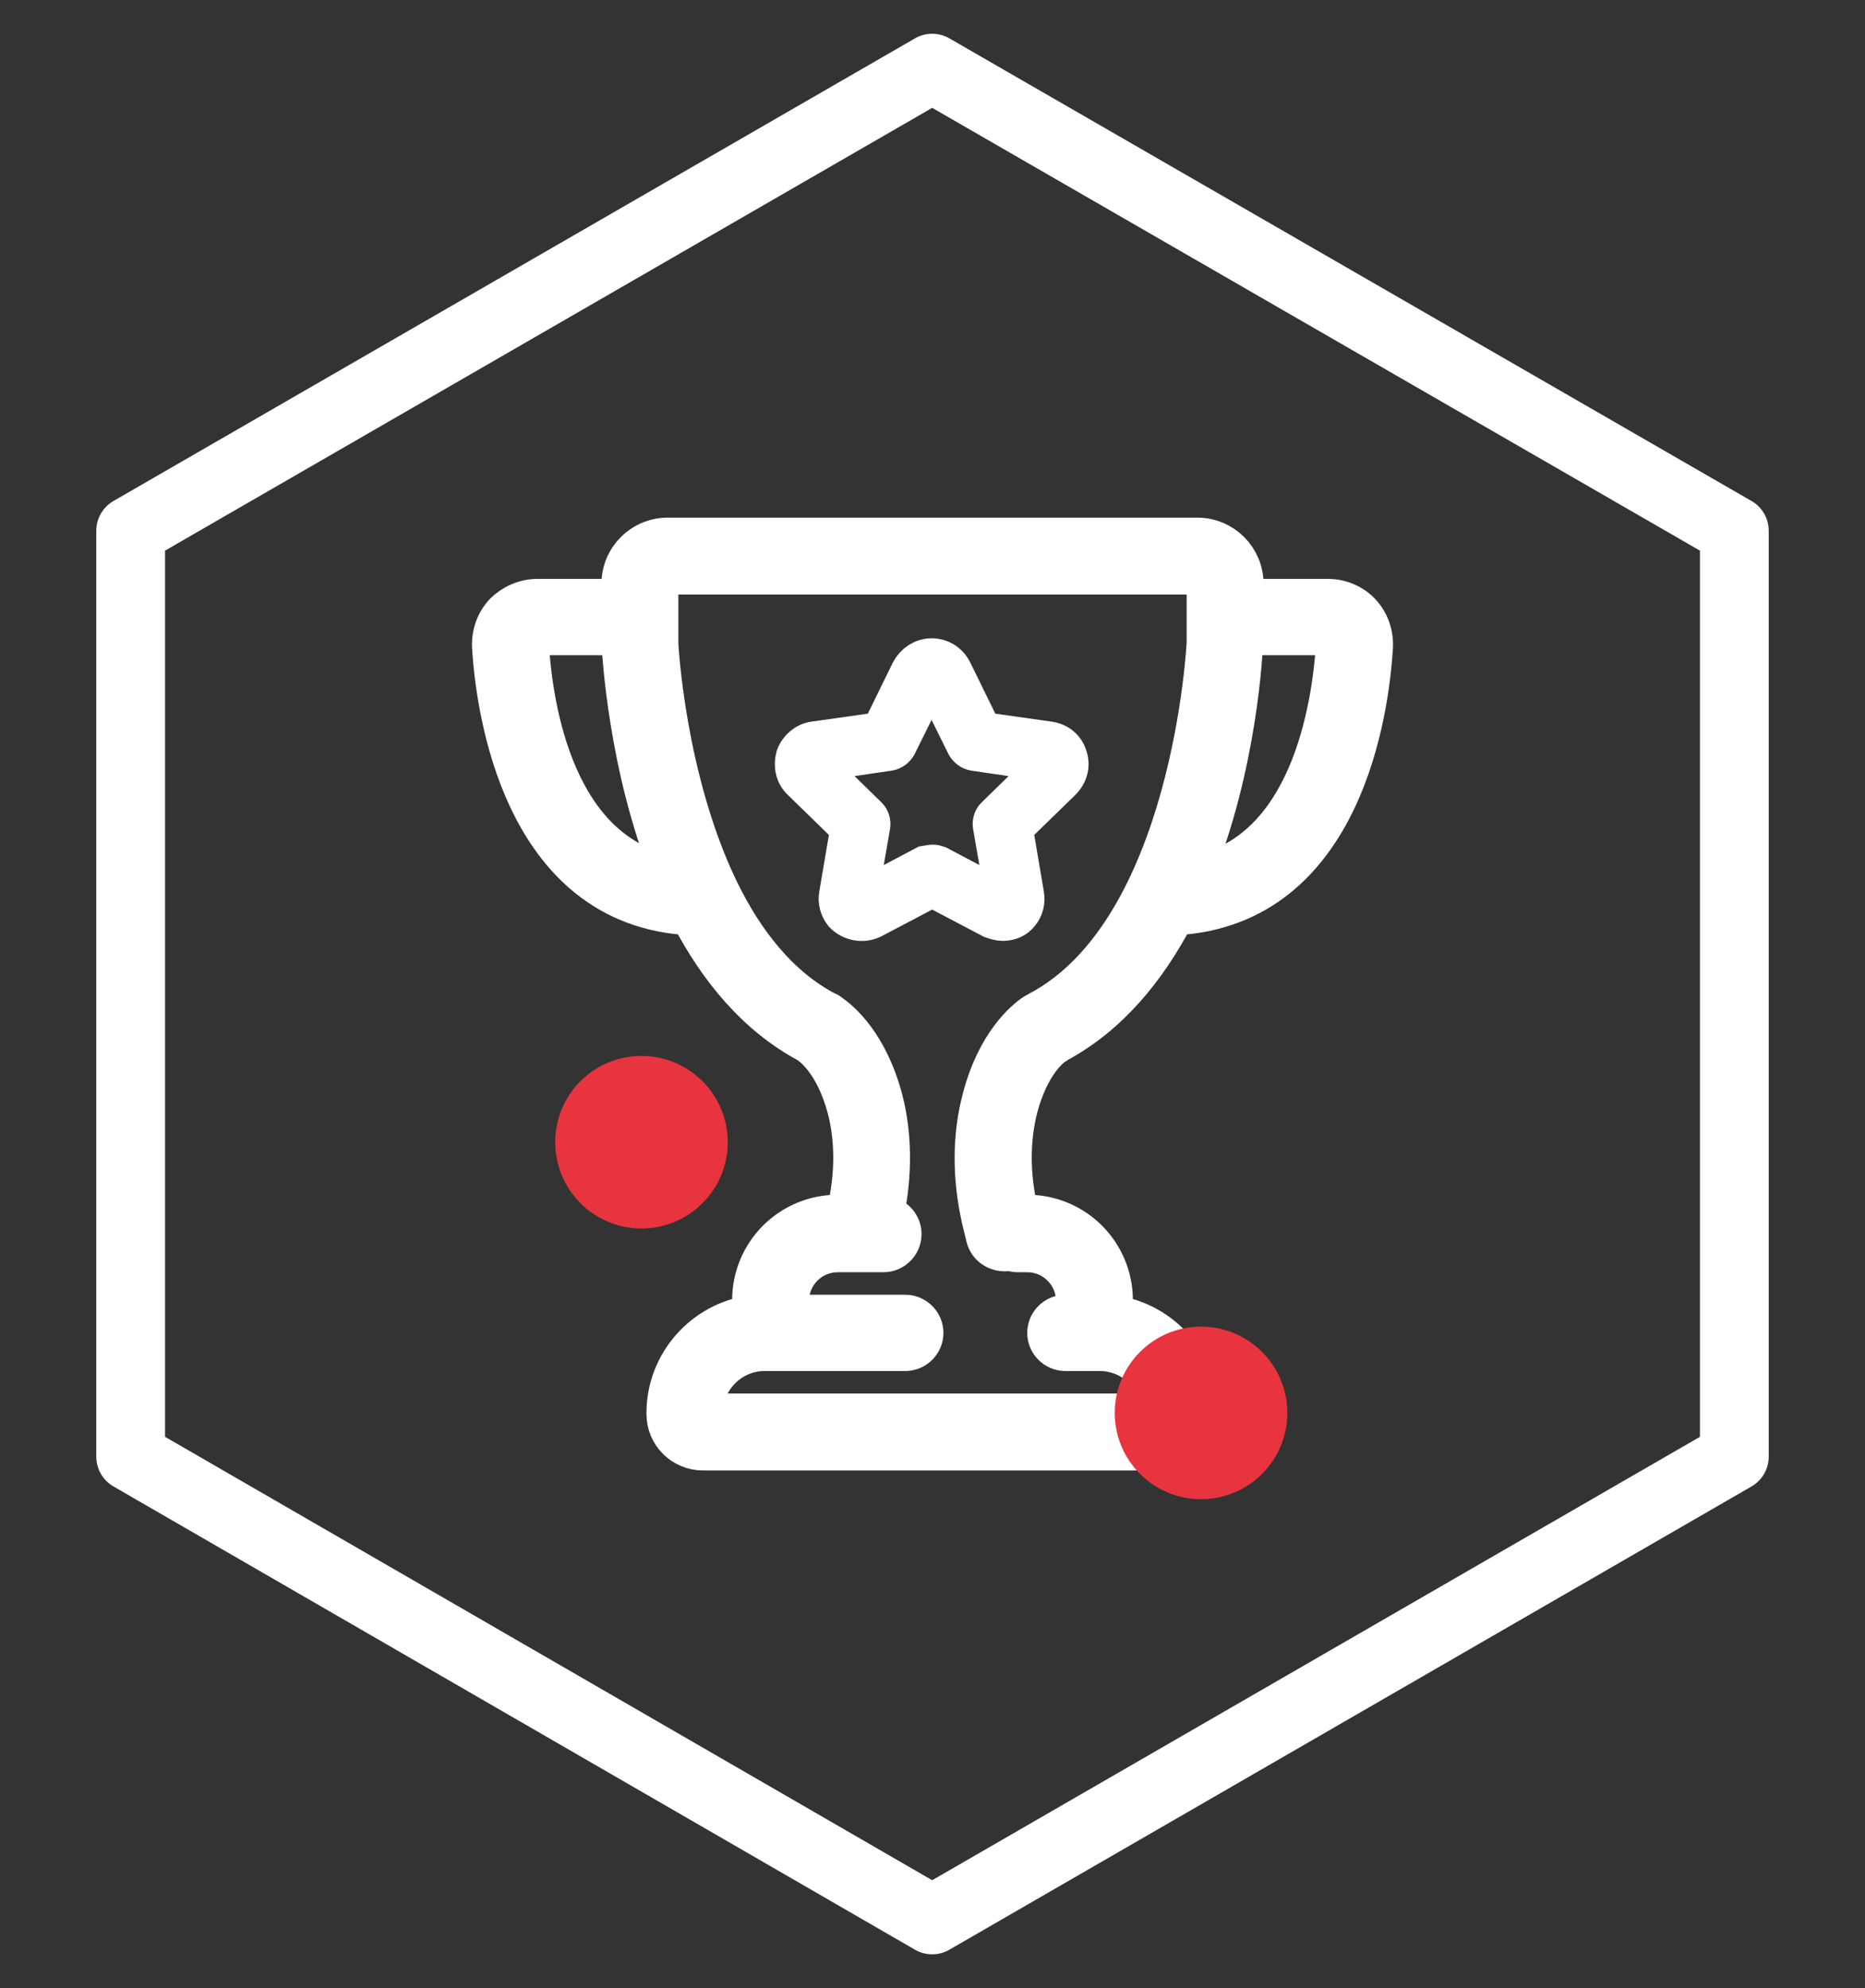 <?xml version="1.0" encoding="UTF-8"?>
<svg xmlns="http://www.w3.org/2000/svg" xmlns:xlink="http://www.w3.org/1999/xlink" version="1.1" id="Ebene_1" x="0px" y="0px" viewBox="0 0 298.3 318" style="enable-background:new 0 0 298.3 318;" xml:space="preserve">
<rect x="0" y="0" width="298.3" height="318" fill="#333333" stroke="none"/>
<style type="text/css">
	.st0{fill:none;stroke:#FFFFFF;stroke-width:11;stroke-linecap:round;stroke-linejoin:round;stroke-miterlimit:10;}
	.st1{fill:#FFFFFF;stroke:#FFFFFF;stroke-width:6;stroke-miterlimit:10;}
	.st2{fill:#E7343F;}
</style>
<polygon class="st0" points="20.9,84.9 20.9,233 149.1,307.1 277.4,233 277.4,84.9 149.1,10.9 "></polygon>
<g>
	<path class="st1" d="M168.9,167.2c0,0,0.1,0,0.1-0.1c8.5-4.5,14.6-12.1,19-20.5c27.1-1.5,31.2-33.2,31.8-43.1   c0.1-2.1-0.6-4.1-2-5.6s-3.4-2.3-5.4-2.3h-13.3v-2.2c0-4.2-3.4-7.6-7.6-7.6h-84.7c-4.2,0-7.6,3.4-7.6,7.6v2.2H85.9   c-2,0-4,0.9-5.4,2.3c-1.4,1.5-2.1,3.5-2,5.6c0.6,9.9,4.8,41.6,31.8,43.1c4.4,8.4,10.5,16,19,20.5l0.1,0.1c0.4,0.3,3.9,2.7,5.9,10.1   c1.3,5,1.3,10.6,0,16.2l-0.2,0.6H134c-7.7,0-13.9,6.2-13.9,13.9v2.2c-7.7,1.1-13.7,7.8-13.7,15.8v0.2c0,3.3,2.7,6,6,6h73.5   c3.3,0,6-2.7,6-6V226c0-8-6-14.7-13.7-15.8V208c0-7.7-6.2-13.9-13.9-13.9h-1.2l-0.1-0.6c-1.3-5.6-1.3-11.2,0-16.3   C164.9,170.1,168.2,167.6,168.9,167.2z M212.4,101.8c0.4,0,0.7,0.2,0.8,0.4c0.1,0.1,0.3,0.4,0.3,0.9c-0.7,10.3-4.2,33.3-22.5,36.8   c7.1-17.4,8-35.8,8-37.1v-1C199,101.8,212.4,101.8,212.4,101.8z M84.8,103.1c0-0.5,0.2-0.8,0.3-0.9c0.1-0.1,0.4-0.4,0.8-0.4h13.3   v1.1c0.1,1.2,1,19.6,8,36.9C89,136.3,85.4,113.4,84.8,103.1z M156.9,175.7c-1.6,6-1.6,12.6-0.1,19.3l0.7,2.9   c0.4,1.7,2.1,2.7,3.8,2.4c0.1,0,0.2-0.1,0.2-0.1c0.4,0.2,0.8,0.3,1.3,0.3h1.5c4.2,0,7.6,3.4,7.6,7.6v2h-1.5c-1.7,0-3.1,1.4-3.1,3.1   c0,1.7,1.4,3.1,3.1,3.1h5.5c5.3,0,9.6,4.3,9.7,9.6h-73c0.1-5.3,4.4-9.6,9.7-9.6h22.5c1.7,0,3.1-1.4,3.1-3.1c0-1.7-1.4-3.1-3.1-3.1   h-18.4v-2c0-4.2,3.4-7.6,7.6-7.6h3.7l0,0l0,0h3.6c1.7,0,3.1-1.4,3.1-3.1c0-1.6-1.2-2.9-2.8-3.1c1.3-6.4,1.3-12.7-0.2-18.5   c-2.4-9-6.9-12.7-8.5-13.8c-0.2-0.2-0.4-0.3-0.7-0.4c-7.6-4-13.1-11.2-17-19.2l0,0c-8.6-17.7-9.7-39.2-9.7-39.5v-9.5   c0-0.7,0.6-1.3,1.3-1.3h84.7c0.7,0,1.3,0.6,1.3,1.3v5.3l0,0l0,0v4c0,0.5-2.3,46-26.8,58.9c-0.2,0.1-0.5,0.3-0.7,0.4   C163.8,163,159.2,166.8,156.9,175.7z"></path>
</g>
<circle class="st2" cx="102.6" cy="182.7" r="13.8"></circle>
<circle class="st2" cx="192.1" cy="226" r="13.8"></circle>
<g>
	<path class="st1" d="M160.4,147.5c-0.6,0-1.2-0.2-1.8-0.4l-9.5-5l-9.5,5c-1.6,0.8-3.6,0.4-4.8-0.9c-0.7-0.9-1-2-0.8-3.1l1.8-10.6   l-7.7-7.5c-1.1-1-1.4-2.6-1-4c0.5-1.4,1.7-2.4,3.1-2.6l10.6-1.5l4.7-9.6c0.7-1.3,2-2.2,3.5-2.2s2.8,0.8,3.5,2.2l4.7,9.6l10.6,1.5   c1.5,0.2,2.7,1.2,3.1,2.6c0.5,1.4,0.1,2.9-1,4l-7.7,7.5l1.8,10.6c0.2,1.1-0.1,2.3-0.8,3.1C162.6,147,161.6,147.5,160.4,147.5z    M149.2,138.1c0.3,0,0.6,0.1,0.9,0.2l10.4,5.5c0,0,0.1,0,0.1-0.1v-0.1l-2-11.5c-0.1-0.6,0.1-1.2,0.5-1.6l8.4-8.2c0,0,0.1-0.1,0-0.2   c0-0.1-0.1-0.1-0.1-0.1l-11.6-1.7c-0.6-0.1-1.1-0.5-1.4-1l-5.2-10.5c0,0,0-0.1-0.2-0.1c-0.1,0-0.1,0.1-0.2,0.1l-5.2,10.5   c-0.3,0.5-0.8,0.9-1.4,1l-11.6,1.7c0,0-0.1,0-0.1,0.1s0,0.2,0,0.2l8.4,8.2c0.4,0.4,0.6,1,0.5,1.6l-2,11.5c0,0.1,0,0.1,0,0.1   l0.1,0.1l10.4-5.5C148.6,138.2,148.9,138.1,149.2,138.1z"></path>
</g>
</svg>
